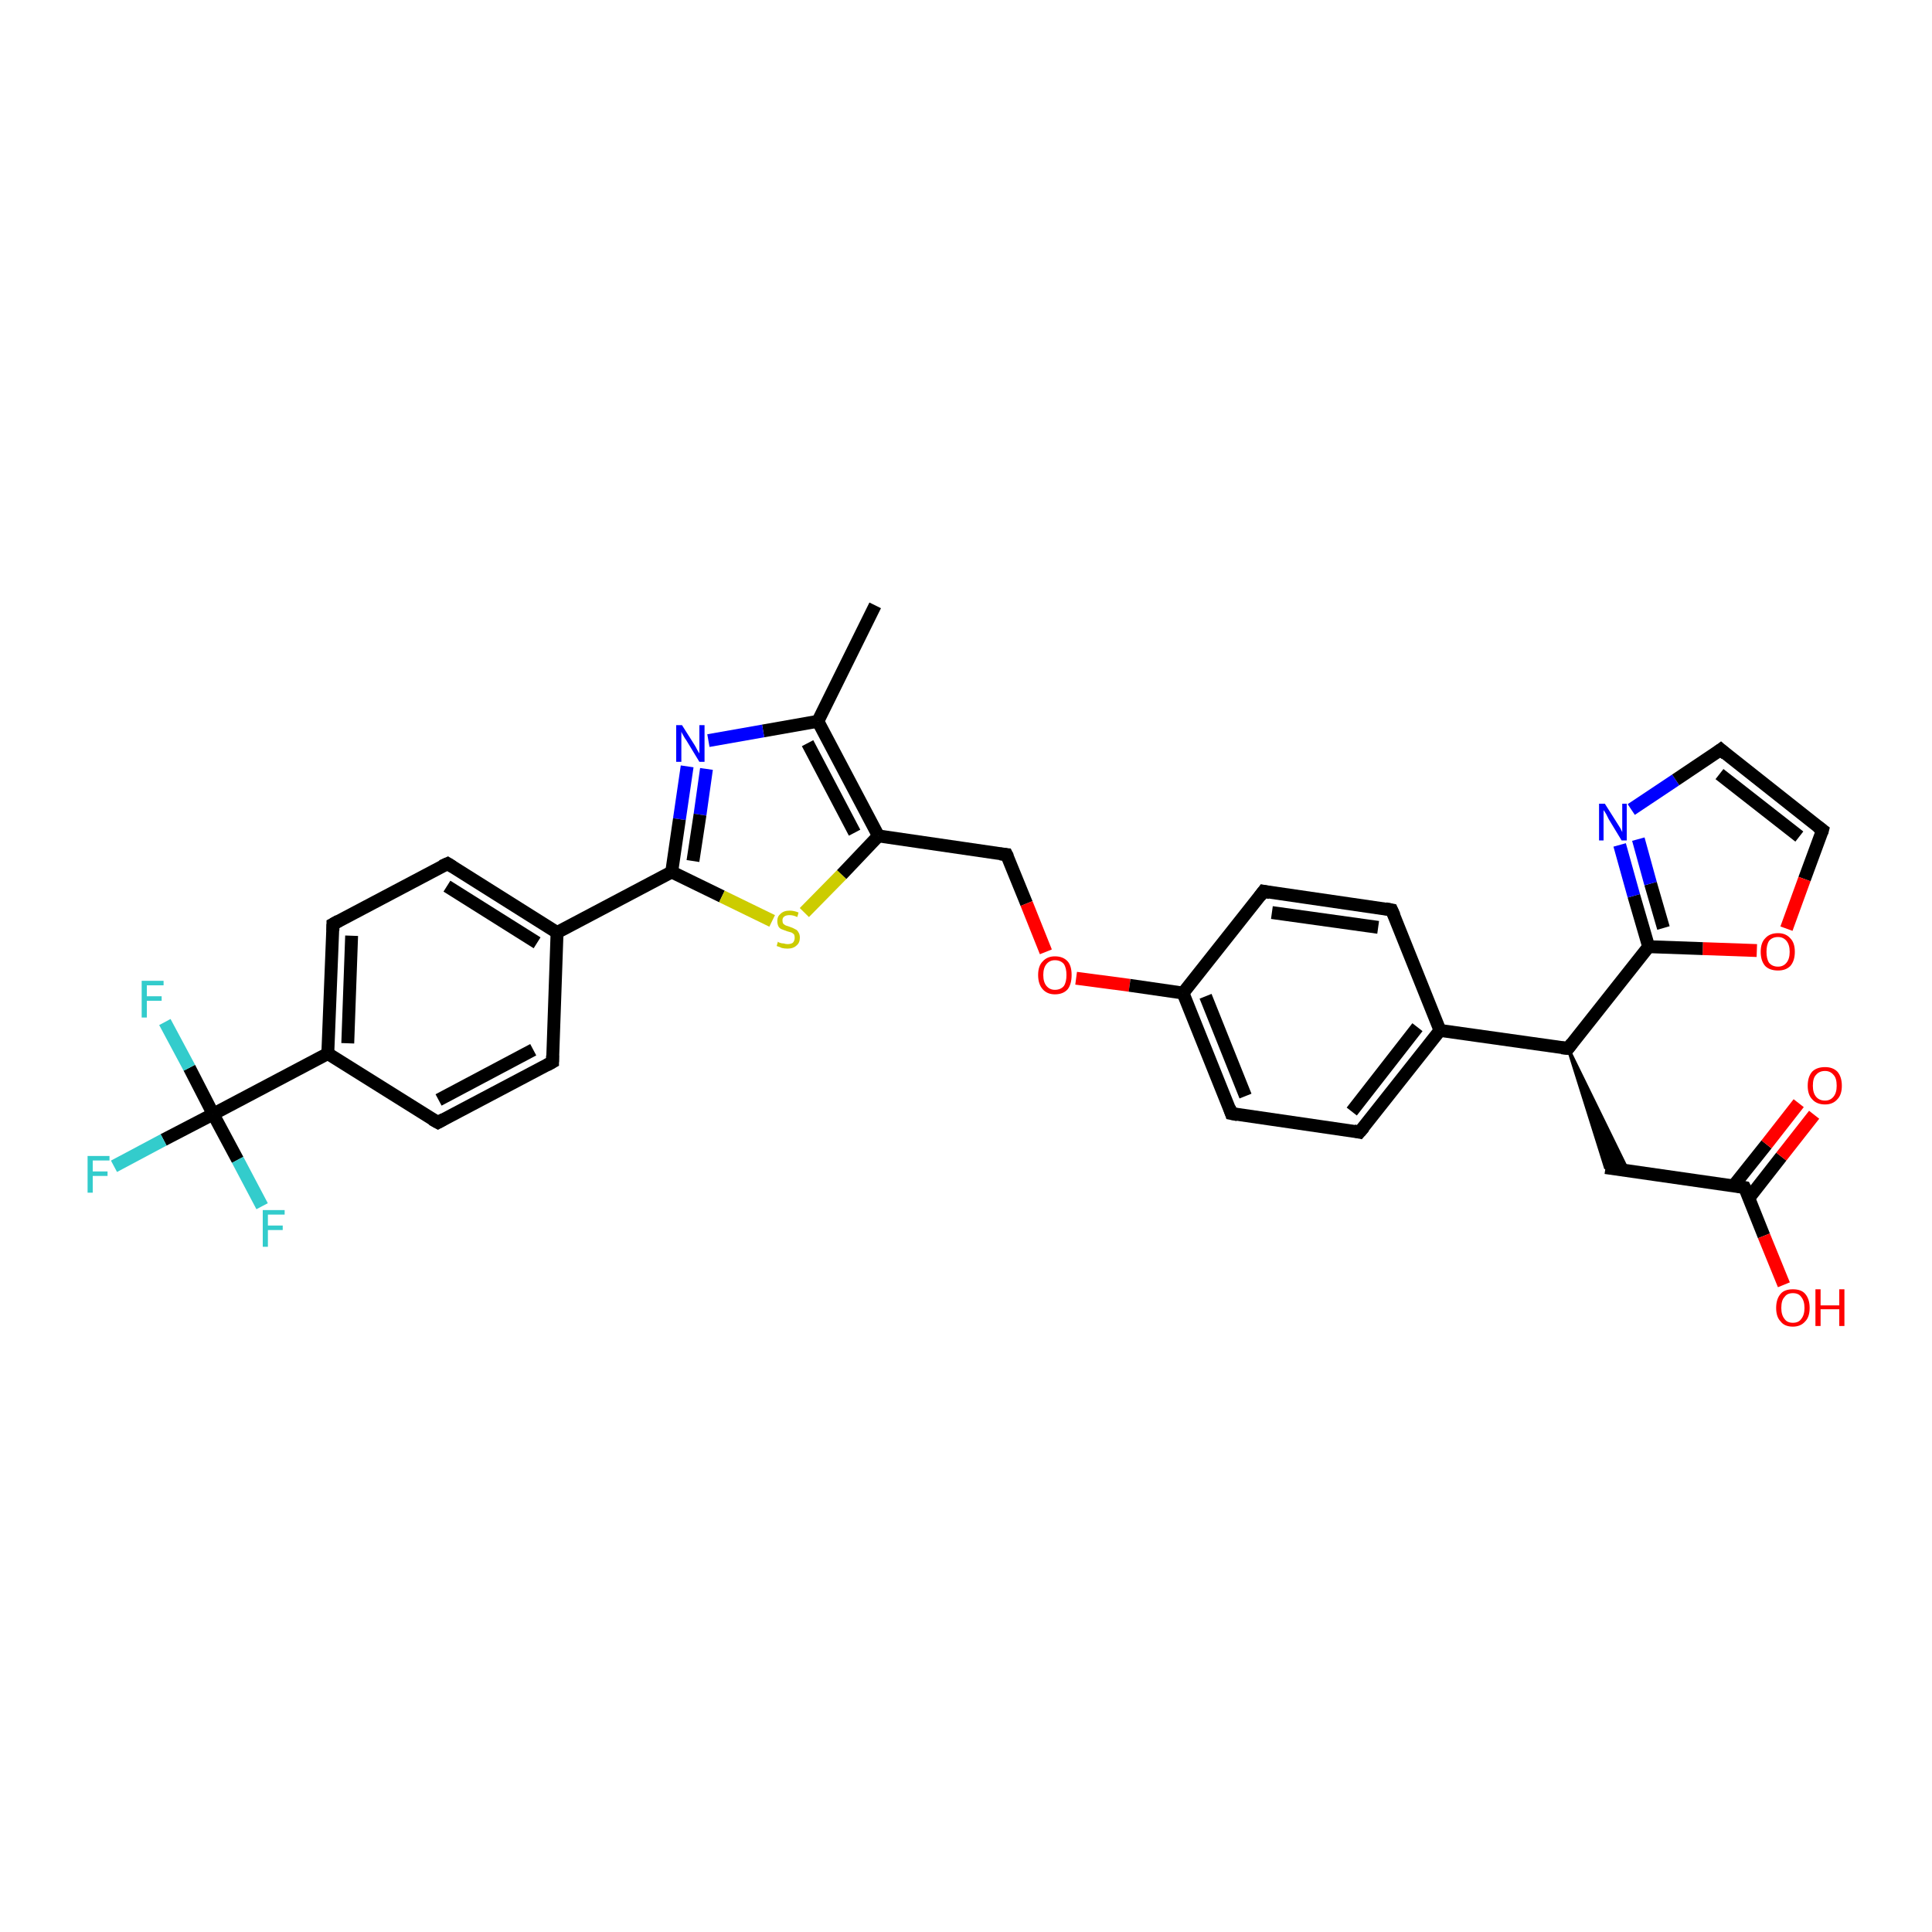 <?xml version='1.0' encoding='iso-8859-1'?>
<svg version='1.1' baseProfile='full'
              xmlns='http://www.w3.org/2000/svg'
                      xmlns:rdkit='http://www.rdkit.org/xml'
                      xmlns:xlink='http://www.w3.org/1999/xlink'
                  xml:space='preserve'
width='300px' height='300px' viewBox='0 0 300 300'>
<!-- END OF HEADER -->
<rect style='opacity:1.0;fill:#FFFFFF;stroke:none' width='300.0' height='300.0' x='0.0' y='0.0'> </rect>
<path class='bond-0 atom-0 atom-1' d='M 135.9,94.0 L 127.0,112.0' style='fill:none;fill-rule:evenodd;stroke:#000000;stroke-width:2.0px;stroke-linecap:butt;stroke-linejoin:miter;stroke-opacity:1' />
<path class='bond-1 atom-1 atom-2' d='M 127.0,112.0 L 118.5,113.5' style='fill:none;fill-rule:evenodd;stroke:#000000;stroke-width:2.0px;stroke-linecap:butt;stroke-linejoin:miter;stroke-opacity:1' />
<path class='bond-1 atom-1 atom-2' d='M 118.5,113.5 L 110.0,115.0' style='fill:none;fill-rule:evenodd;stroke:#0000FF;stroke-width:2.0px;stroke-linecap:butt;stroke-linejoin:miter;stroke-opacity:1' />
<path class='bond-2 atom-2 atom-3' d='M 106.7,119.0 L 105.5,127.2' style='fill:none;fill-rule:evenodd;stroke:#0000FF;stroke-width:2.0px;stroke-linecap:butt;stroke-linejoin:miter;stroke-opacity:1' />
<path class='bond-2 atom-2 atom-3' d='M 105.5,127.2 L 104.3,135.4' style='fill:none;fill-rule:evenodd;stroke:#000000;stroke-width:2.0px;stroke-linecap:butt;stroke-linejoin:miter;stroke-opacity:1' />
<path class='bond-2 atom-2 atom-3' d='M 109.7,119.4 L 108.7,126.5' style='fill:none;fill-rule:evenodd;stroke:#0000FF;stroke-width:2.0px;stroke-linecap:butt;stroke-linejoin:miter;stroke-opacity:1' />
<path class='bond-2 atom-2 atom-3' d='M 108.7,126.5 L 107.6,133.7' style='fill:none;fill-rule:evenodd;stroke:#000000;stroke-width:2.0px;stroke-linecap:butt;stroke-linejoin:miter;stroke-opacity:1' />
<path class='bond-3 atom-3 atom-4' d='M 104.3,135.4 L 112.1,139.2' style='fill:none;fill-rule:evenodd;stroke:#000000;stroke-width:2.0px;stroke-linecap:butt;stroke-linejoin:miter;stroke-opacity:1' />
<path class='bond-3 atom-3 atom-4' d='M 112.1,139.2 L 119.9,143.0' style='fill:none;fill-rule:evenodd;stroke:#CCCC00;stroke-width:2.0px;stroke-linecap:butt;stroke-linejoin:miter;stroke-opacity:1' />
<path class='bond-4 atom-4 atom-5' d='M 124.9,141.7 L 130.7,135.8' style='fill:none;fill-rule:evenodd;stroke:#CCCC00;stroke-width:2.0px;stroke-linecap:butt;stroke-linejoin:miter;stroke-opacity:1' />
<path class='bond-4 atom-4 atom-5' d='M 130.7,135.8 L 136.4,129.8' style='fill:none;fill-rule:evenodd;stroke:#000000;stroke-width:2.0px;stroke-linecap:butt;stroke-linejoin:miter;stroke-opacity:1' />
<path class='bond-5 atom-5 atom-6' d='M 136.4,129.8 L 156.3,132.7' style='fill:none;fill-rule:evenodd;stroke:#000000;stroke-width:2.0px;stroke-linecap:butt;stroke-linejoin:miter;stroke-opacity:1' />
<path class='bond-6 atom-6 atom-7' d='M 156.3,132.7 L 159.4,140.3' style='fill:none;fill-rule:evenodd;stroke:#000000;stroke-width:2.0px;stroke-linecap:butt;stroke-linejoin:miter;stroke-opacity:1' />
<path class='bond-6 atom-6 atom-7' d='M 159.4,140.3 L 162.4,147.8' style='fill:none;fill-rule:evenodd;stroke:#FF0000;stroke-width:2.0px;stroke-linecap:butt;stroke-linejoin:miter;stroke-opacity:1' />
<path class='bond-7 atom-7 atom-8' d='M 167.1,151.9 L 175.4,153.0' style='fill:none;fill-rule:evenodd;stroke:#FF0000;stroke-width:2.0px;stroke-linecap:butt;stroke-linejoin:miter;stroke-opacity:1' />
<path class='bond-7 atom-7 atom-8' d='M 175.4,153.0 L 183.7,154.2' style='fill:none;fill-rule:evenodd;stroke:#000000;stroke-width:2.0px;stroke-linecap:butt;stroke-linejoin:miter;stroke-opacity:1' />
<path class='bond-8 atom-8 atom-9' d='M 183.7,154.2 L 191.2,172.9' style='fill:none;fill-rule:evenodd;stroke:#000000;stroke-width:2.0px;stroke-linecap:butt;stroke-linejoin:miter;stroke-opacity:1' />
<path class='bond-8 atom-8 atom-9' d='M 187.2,154.7 L 193.4,170.2' style='fill:none;fill-rule:evenodd;stroke:#000000;stroke-width:2.0px;stroke-linecap:butt;stroke-linejoin:miter;stroke-opacity:1' />
<path class='bond-9 atom-9 atom-10' d='M 191.2,172.9 L 211.1,175.8' style='fill:none;fill-rule:evenodd;stroke:#000000;stroke-width:2.0px;stroke-linecap:butt;stroke-linejoin:miter;stroke-opacity:1' />
<path class='bond-10 atom-10 atom-11' d='M 211.1,175.8 L 223.6,160.0' style='fill:none;fill-rule:evenodd;stroke:#000000;stroke-width:2.0px;stroke-linecap:butt;stroke-linejoin:miter;stroke-opacity:1' />
<path class='bond-10 atom-10 atom-11' d='M 209.9,172.6 L 220.1,159.5' style='fill:none;fill-rule:evenodd;stroke:#000000;stroke-width:2.0px;stroke-linecap:butt;stroke-linejoin:miter;stroke-opacity:1' />
<path class='bond-11 atom-11 atom-12' d='M 223.6,160.0 L 216.1,141.3' style='fill:none;fill-rule:evenodd;stroke:#000000;stroke-width:2.0px;stroke-linecap:butt;stroke-linejoin:miter;stroke-opacity:1' />
<path class='bond-12 atom-12 atom-13' d='M 216.1,141.3 L 196.2,138.4' style='fill:none;fill-rule:evenodd;stroke:#000000;stroke-width:2.0px;stroke-linecap:butt;stroke-linejoin:miter;stroke-opacity:1' />
<path class='bond-12 atom-12 atom-13' d='M 214.0,144.0 L 197.5,141.7' style='fill:none;fill-rule:evenodd;stroke:#000000;stroke-width:2.0px;stroke-linecap:butt;stroke-linejoin:miter;stroke-opacity:1' />
<path class='bond-13 atom-11 atom-14' d='M 223.6,160.0 L 243.5,162.8' style='fill:none;fill-rule:evenodd;stroke:#000000;stroke-width:2.0px;stroke-linecap:butt;stroke-linejoin:miter;stroke-opacity:1' />
<path class='bond-14 atom-14 atom-15' d='M 243.5,162.8 L 252.8,181.8 L 249.3,181.3 Z' style='fill:#000000;fill-rule:evenodd;fill-opacity:1;stroke:#000000;stroke-width:0.5px;stroke-linecap:butt;stroke-linejoin:miter;stroke-opacity:1;' />
<path class='bond-15 atom-15 atom-16' d='M 249.3,181.3 L 270.9,184.4' style='fill:none;fill-rule:evenodd;stroke:#000000;stroke-width:2.0px;stroke-linecap:butt;stroke-linejoin:miter;stroke-opacity:1' />
<path class='bond-16 atom-16 atom-17' d='M 270.9,184.4 L 273.9,191.9' style='fill:none;fill-rule:evenodd;stroke:#000000;stroke-width:2.0px;stroke-linecap:butt;stroke-linejoin:miter;stroke-opacity:1' />
<path class='bond-16 atom-16 atom-17' d='M 273.9,191.9 L 277.0,199.5' style='fill:none;fill-rule:evenodd;stroke:#FF0000;stroke-width:2.0px;stroke-linecap:butt;stroke-linejoin:miter;stroke-opacity:1' />
<path class='bond-17 atom-16 atom-18' d='M 271.6,186.0 L 276.6,179.6' style='fill:none;fill-rule:evenodd;stroke:#000000;stroke-width:2.0px;stroke-linecap:butt;stroke-linejoin:miter;stroke-opacity:1' />
<path class='bond-17 atom-16 atom-18' d='M 276.6,179.6 L 281.7,173.1' style='fill:none;fill-rule:evenodd;stroke:#FF0000;stroke-width:2.0px;stroke-linecap:butt;stroke-linejoin:miter;stroke-opacity:1' />
<path class='bond-17 atom-16 atom-18' d='M 269.2,184.1 L 274.3,177.7' style='fill:none;fill-rule:evenodd;stroke:#000000;stroke-width:2.0px;stroke-linecap:butt;stroke-linejoin:miter;stroke-opacity:1' />
<path class='bond-17 atom-16 atom-18' d='M 274.3,177.7 L 279.3,171.3' style='fill:none;fill-rule:evenodd;stroke:#FF0000;stroke-width:2.0px;stroke-linecap:butt;stroke-linejoin:miter;stroke-opacity:1' />
<path class='bond-18 atom-14 atom-19' d='M 243.5,162.8 L 256.0,147.0' style='fill:none;fill-rule:evenodd;stroke:#000000;stroke-width:2.0px;stroke-linecap:butt;stroke-linejoin:miter;stroke-opacity:1' />
<path class='bond-19 atom-19 atom-20' d='M 256.0,147.0 L 253.7,139.1' style='fill:none;fill-rule:evenodd;stroke:#000000;stroke-width:2.0px;stroke-linecap:butt;stroke-linejoin:miter;stroke-opacity:1' />
<path class='bond-19 atom-19 atom-20' d='M 253.7,139.1 L 251.5,131.2' style='fill:none;fill-rule:evenodd;stroke:#0000FF;stroke-width:2.0px;stroke-linecap:butt;stroke-linejoin:miter;stroke-opacity:1' />
<path class='bond-19 atom-19 atom-20' d='M 258.3,144.1 L 256.3,137.2' style='fill:none;fill-rule:evenodd;stroke:#000000;stroke-width:2.0px;stroke-linecap:butt;stroke-linejoin:miter;stroke-opacity:1' />
<path class='bond-19 atom-19 atom-20' d='M 256.3,137.2 L 254.4,130.3' style='fill:none;fill-rule:evenodd;stroke:#0000FF;stroke-width:2.0px;stroke-linecap:butt;stroke-linejoin:miter;stroke-opacity:1' />
<path class='bond-20 atom-20 atom-21' d='M 253.3,125.7 L 260.2,121.1' style='fill:none;fill-rule:evenodd;stroke:#0000FF;stroke-width:2.0px;stroke-linecap:butt;stroke-linejoin:miter;stroke-opacity:1' />
<path class='bond-20 atom-20 atom-21' d='M 260.2,121.1 L 267.2,116.4' style='fill:none;fill-rule:evenodd;stroke:#000000;stroke-width:2.0px;stroke-linecap:butt;stroke-linejoin:miter;stroke-opacity:1' />
<path class='bond-21 atom-21 atom-22' d='M 267.2,116.4 L 283.0,128.9' style='fill:none;fill-rule:evenodd;stroke:#000000;stroke-width:2.0px;stroke-linecap:butt;stroke-linejoin:miter;stroke-opacity:1' />
<path class='bond-21 atom-21 atom-22' d='M 267.0,120.2 L 279.4,129.9' style='fill:none;fill-rule:evenodd;stroke:#000000;stroke-width:2.0px;stroke-linecap:butt;stroke-linejoin:miter;stroke-opacity:1' />
<path class='bond-22 atom-22 atom-23' d='M 283.0,128.9 L 280.2,136.5' style='fill:none;fill-rule:evenodd;stroke:#000000;stroke-width:2.0px;stroke-linecap:butt;stroke-linejoin:miter;stroke-opacity:1' />
<path class='bond-22 atom-22 atom-23' d='M 280.2,136.5 L 277.4,144.2' style='fill:none;fill-rule:evenodd;stroke:#FF0000;stroke-width:2.0px;stroke-linecap:butt;stroke-linejoin:miter;stroke-opacity:1' />
<path class='bond-23 atom-3 atom-24' d='M 104.3,135.4 L 86.5,144.8' style='fill:none;fill-rule:evenodd;stroke:#000000;stroke-width:2.0px;stroke-linecap:butt;stroke-linejoin:miter;stroke-opacity:1' />
<path class='bond-24 atom-24 atom-25' d='M 86.5,144.8 L 69.5,134.1' style='fill:none;fill-rule:evenodd;stroke:#000000;stroke-width:2.0px;stroke-linecap:butt;stroke-linejoin:miter;stroke-opacity:1' />
<path class='bond-24 atom-24 atom-25' d='M 83.4,146.4 L 69.4,137.6' style='fill:none;fill-rule:evenodd;stroke:#000000;stroke-width:2.0px;stroke-linecap:butt;stroke-linejoin:miter;stroke-opacity:1' />
<path class='bond-25 atom-25 atom-26' d='M 69.5,134.1 L 51.7,143.5' style='fill:none;fill-rule:evenodd;stroke:#000000;stroke-width:2.0px;stroke-linecap:butt;stroke-linejoin:miter;stroke-opacity:1' />
<path class='bond-26 atom-26 atom-27' d='M 51.7,143.5 L 50.9,163.6' style='fill:none;fill-rule:evenodd;stroke:#000000;stroke-width:2.0px;stroke-linecap:butt;stroke-linejoin:miter;stroke-opacity:1' />
<path class='bond-26 atom-26 atom-27' d='M 54.6,145.3 L 54.0,162.0' style='fill:none;fill-rule:evenodd;stroke:#000000;stroke-width:2.0px;stroke-linecap:butt;stroke-linejoin:miter;stroke-opacity:1' />
<path class='bond-27 atom-27 atom-28' d='M 50.9,163.6 L 68.0,174.3' style='fill:none;fill-rule:evenodd;stroke:#000000;stroke-width:2.0px;stroke-linecap:butt;stroke-linejoin:miter;stroke-opacity:1' />
<path class='bond-28 atom-28 atom-29' d='M 68.0,174.3 L 85.8,164.9' style='fill:none;fill-rule:evenodd;stroke:#000000;stroke-width:2.0px;stroke-linecap:butt;stroke-linejoin:miter;stroke-opacity:1' />
<path class='bond-28 atom-28 atom-29' d='M 68.1,170.8 L 82.8,163.0' style='fill:none;fill-rule:evenodd;stroke:#000000;stroke-width:2.0px;stroke-linecap:butt;stroke-linejoin:miter;stroke-opacity:1' />
<path class='bond-29 atom-27 atom-30' d='M 50.9,163.6 L 33.1,173.0' style='fill:none;fill-rule:evenodd;stroke:#000000;stroke-width:2.0px;stroke-linecap:butt;stroke-linejoin:miter;stroke-opacity:1' />
<path class='bond-30 atom-30 atom-31' d='M 33.1,173.0 L 25.4,177.0' style='fill:none;fill-rule:evenodd;stroke:#000000;stroke-width:2.0px;stroke-linecap:butt;stroke-linejoin:miter;stroke-opacity:1' />
<path class='bond-30 atom-30 atom-31' d='M 25.4,177.0 L 17.7,181.1' style='fill:none;fill-rule:evenodd;stroke:#33CCCC;stroke-width:2.0px;stroke-linecap:butt;stroke-linejoin:miter;stroke-opacity:1' />
<path class='bond-31 atom-30 atom-32' d='M 33.1,173.0 L 29.4,165.8' style='fill:none;fill-rule:evenodd;stroke:#000000;stroke-width:2.0px;stroke-linecap:butt;stroke-linejoin:miter;stroke-opacity:1' />
<path class='bond-31 atom-30 atom-32' d='M 29.4,165.8 L 25.6,158.7' style='fill:none;fill-rule:evenodd;stroke:#33CCCC;stroke-width:2.0px;stroke-linecap:butt;stroke-linejoin:miter;stroke-opacity:1' />
<path class='bond-32 atom-30 atom-33' d='M 33.1,173.0 L 36.9,180.1' style='fill:none;fill-rule:evenodd;stroke:#000000;stroke-width:2.0px;stroke-linecap:butt;stroke-linejoin:miter;stroke-opacity:1' />
<path class='bond-32 atom-30 atom-33' d='M 36.9,180.1 L 40.7,187.3' style='fill:none;fill-rule:evenodd;stroke:#33CCCC;stroke-width:2.0px;stroke-linecap:butt;stroke-linejoin:miter;stroke-opacity:1' />
<path class='bond-33 atom-5 atom-1' d='M 136.4,129.8 L 127.0,112.0' style='fill:none;fill-rule:evenodd;stroke:#000000;stroke-width:2.0px;stroke-linecap:butt;stroke-linejoin:miter;stroke-opacity:1' />
<path class='bond-33 atom-5 atom-1' d='M 132.7,129.3 L 125.4,115.4' style='fill:none;fill-rule:evenodd;stroke:#000000;stroke-width:2.0px;stroke-linecap:butt;stroke-linejoin:miter;stroke-opacity:1' />
<path class='bond-34 atom-13 atom-8' d='M 196.2,138.4 L 183.7,154.2' style='fill:none;fill-rule:evenodd;stroke:#000000;stroke-width:2.0px;stroke-linecap:butt;stroke-linejoin:miter;stroke-opacity:1' />
<path class='bond-35 atom-23 atom-19' d='M 272.8,147.6 L 264.4,147.3' style='fill:none;fill-rule:evenodd;stroke:#FF0000;stroke-width:2.0px;stroke-linecap:butt;stroke-linejoin:miter;stroke-opacity:1' />
<path class='bond-35 atom-23 atom-19' d='M 264.4,147.3 L 256.0,147.0' style='fill:none;fill-rule:evenodd;stroke:#000000;stroke-width:2.0px;stroke-linecap:butt;stroke-linejoin:miter;stroke-opacity:1' />
<path class='bond-36 atom-29 atom-24' d='M 85.8,164.9 L 86.5,144.8' style='fill:none;fill-rule:evenodd;stroke:#000000;stroke-width:2.0px;stroke-linecap:butt;stroke-linejoin:miter;stroke-opacity:1' />
<path d='M 155.3,132.6 L 156.3,132.7 L 156.5,133.1' style='fill:none;stroke:#000000;stroke-width:2.0px;stroke-linecap:butt;stroke-linejoin:miter;stroke-opacity:1;' />
<path d='M 190.9,172.0 L 191.2,172.9 L 192.2,173.1' style='fill:none;stroke:#000000;stroke-width:2.0px;stroke-linecap:butt;stroke-linejoin:miter;stroke-opacity:1;' />
<path d='M 210.2,175.6 L 211.1,175.8 L 211.8,175.0' style='fill:none;stroke:#000000;stroke-width:2.0px;stroke-linecap:butt;stroke-linejoin:miter;stroke-opacity:1;' />
<path d='M 216.5,142.2 L 216.1,141.3 L 215.1,141.1' style='fill:none;stroke:#000000;stroke-width:2.0px;stroke-linecap:butt;stroke-linejoin:miter;stroke-opacity:1;' />
<path d='M 197.2,138.6 L 196.2,138.4 L 195.6,139.2' style='fill:none;stroke:#000000;stroke-width:2.0px;stroke-linecap:butt;stroke-linejoin:miter;stroke-opacity:1;' />
<path d='M 242.5,162.7 L 243.5,162.8 L 244.1,162.0' style='fill:none;stroke:#000000;stroke-width:2.0px;stroke-linecap:butt;stroke-linejoin:miter;stroke-opacity:1;' />
<path d='M 269.8,184.2 L 270.9,184.4 L 271.1,184.8' style='fill:none;stroke:#000000;stroke-width:2.0px;stroke-linecap:butt;stroke-linejoin:miter;stroke-opacity:1;' />
<path d='M 266.8,116.7 L 267.2,116.4 L 268.0,117.1' style='fill:none;stroke:#000000;stroke-width:2.0px;stroke-linecap:butt;stroke-linejoin:miter;stroke-opacity:1;' />
<path d='M 282.2,128.3 L 283.0,128.9 L 282.9,129.3' style='fill:none;stroke:#000000;stroke-width:2.0px;stroke-linecap:butt;stroke-linejoin:miter;stroke-opacity:1;' />
<path d='M 70.3,134.6 L 69.5,134.1 L 68.6,134.5' style='fill:none;stroke:#000000;stroke-width:2.0px;stroke-linecap:butt;stroke-linejoin:miter;stroke-opacity:1;' />
<path d='M 52.6,143.0 L 51.7,143.5 L 51.7,144.5' style='fill:none;stroke:#000000;stroke-width:2.0px;stroke-linecap:butt;stroke-linejoin:miter;stroke-opacity:1;' />
<path d='M 67.1,173.8 L 68.0,174.3 L 68.9,173.8' style='fill:none;stroke:#000000;stroke-width:2.0px;stroke-linecap:butt;stroke-linejoin:miter;stroke-opacity:1;' />
<path d='M 84.9,165.4 L 85.8,164.9 L 85.8,163.9' style='fill:none;stroke:#000000;stroke-width:2.0px;stroke-linecap:butt;stroke-linejoin:miter;stroke-opacity:1;' />
<path class='atom-2' d='M 105.9 112.6
L 107.8 115.6
Q 108.0 115.9, 108.3 116.5
Q 108.6 117.0, 108.6 117.0
L 108.6 112.6
L 109.4 112.6
L 109.4 118.3
L 108.6 118.3
L 106.6 115.0
Q 106.3 114.6, 106.1 114.2
Q 105.8 113.7, 105.8 113.6
L 105.8 118.3
L 105.0 118.3
L 105.0 112.6
L 105.9 112.6
' fill='#0000FF'/>
<path class='atom-4' d='M 120.8 146.2
Q 120.8 146.3, 121.1 146.4
Q 121.4 146.5, 121.7 146.5
Q 122.0 146.6, 122.3 146.6
Q 122.8 146.6, 123.1 146.4
Q 123.4 146.1, 123.4 145.6
Q 123.4 145.3, 123.3 145.1
Q 123.1 144.9, 122.9 144.8
Q 122.6 144.7, 122.2 144.6
Q 121.7 144.4, 121.4 144.3
Q 121.1 144.2, 120.9 143.9
Q 120.7 143.5, 120.7 143.0
Q 120.7 142.3, 121.2 141.9
Q 121.7 141.4, 122.6 141.4
Q 123.3 141.4, 124.0 141.7
L 123.8 142.4
Q 123.2 142.1, 122.6 142.1
Q 122.1 142.1, 121.8 142.3
Q 121.5 142.5, 121.5 142.9
Q 121.5 143.2, 121.6 143.4
Q 121.8 143.6, 122.0 143.7
Q 122.3 143.8, 122.6 143.9
Q 123.2 144.1, 123.5 144.3
Q 123.8 144.4, 124.0 144.8
Q 124.2 145.1, 124.2 145.6
Q 124.2 146.4, 123.7 146.8
Q 123.2 147.3, 122.3 147.3
Q 121.8 147.3, 121.4 147.2
Q 121.0 147.0, 120.6 146.9
L 120.8 146.2
' fill='#CCCC00'/>
<path class='atom-7' d='M 161.2 151.4
Q 161.2 150.0, 161.9 149.3
Q 162.6 148.5, 163.8 148.5
Q 165.1 148.5, 165.8 149.3
Q 166.4 150.0, 166.4 151.4
Q 166.4 152.8, 165.8 153.6
Q 165.1 154.4, 163.8 154.4
Q 162.6 154.4, 161.9 153.6
Q 161.2 152.8, 161.2 151.4
M 163.8 153.7
Q 164.7 153.7, 165.2 153.1
Q 165.6 152.5, 165.6 151.4
Q 165.6 150.3, 165.2 149.7
Q 164.7 149.1, 163.8 149.1
Q 163.0 149.1, 162.5 149.7
Q 162.0 150.3, 162.0 151.4
Q 162.0 152.5, 162.5 153.1
Q 163.0 153.7, 163.8 153.7
' fill='#FF0000'/>
<path class='atom-17' d='M 275.8 203.1
Q 275.8 201.7, 276.5 200.9
Q 277.1 200.2, 278.4 200.2
Q 279.7 200.2, 280.3 200.9
Q 281.0 201.7, 281.0 203.1
Q 281.0 204.5, 280.3 205.2
Q 279.6 206.0, 278.4 206.0
Q 277.1 206.0, 276.5 205.2
Q 275.8 204.5, 275.8 203.1
M 278.4 205.4
Q 279.3 205.4, 279.7 204.8
Q 280.2 204.2, 280.2 203.1
Q 280.2 202.0, 279.7 201.4
Q 279.3 200.8, 278.4 200.8
Q 277.5 200.8, 277.1 201.4
Q 276.6 201.9, 276.6 203.1
Q 276.6 204.2, 277.1 204.8
Q 277.5 205.4, 278.4 205.4
' fill='#FF0000'/>
<path class='atom-17' d='M 281.9 200.2
L 282.7 200.2
L 282.7 202.7
L 285.6 202.7
L 285.6 200.2
L 286.4 200.2
L 286.4 205.9
L 285.6 205.9
L 285.6 203.3
L 282.7 203.3
L 282.7 205.9
L 281.9 205.9
L 281.9 200.2
' fill='#FF0000'/>
<path class='atom-18' d='M 280.7 168.6
Q 280.7 167.2, 281.4 166.4
Q 282.1 165.7, 283.4 165.7
Q 284.6 165.7, 285.3 166.4
Q 286.0 167.2, 286.0 168.6
Q 286.0 170.0, 285.3 170.7
Q 284.6 171.5, 283.4 171.5
Q 282.1 171.5, 281.4 170.7
Q 280.7 170.0, 280.7 168.6
M 283.4 170.9
Q 284.2 170.9, 284.7 170.3
Q 285.2 169.7, 285.2 168.6
Q 285.2 167.4, 284.7 166.9
Q 284.2 166.3, 283.4 166.3
Q 282.5 166.3, 282.0 166.9
Q 281.5 167.4, 281.5 168.6
Q 281.5 169.7, 282.0 170.3
Q 282.5 170.9, 283.4 170.9
' fill='#FF0000'/>
<path class='atom-20' d='M 249.2 124.8
L 251.1 127.8
Q 251.3 128.1, 251.6 128.6
Q 251.9 129.2, 251.9 129.2
L 251.9 124.8
L 252.6 124.8
L 252.6 130.5
L 251.8 130.5
L 249.8 127.2
Q 249.6 126.8, 249.4 126.4
Q 249.1 125.9, 249.0 125.8
L 249.0 130.5
L 248.3 130.5
L 248.3 124.8
L 249.2 124.8
' fill='#0000FF'/>
<path class='atom-23' d='M 273.4 147.8
Q 273.4 146.4, 274.1 145.7
Q 274.8 144.9, 276.1 144.9
Q 277.3 144.9, 278.0 145.7
Q 278.7 146.4, 278.7 147.8
Q 278.7 149.2, 278.0 150.0
Q 277.3 150.7, 276.1 150.7
Q 274.8 150.7, 274.1 150.0
Q 273.4 149.2, 273.4 147.8
M 276.1 150.1
Q 276.9 150.1, 277.4 149.5
Q 277.9 148.9, 277.9 147.8
Q 277.9 146.7, 277.4 146.1
Q 276.9 145.5, 276.1 145.5
Q 275.2 145.5, 274.7 146.1
Q 274.3 146.7, 274.3 147.8
Q 274.3 148.9, 274.7 149.5
Q 275.2 150.1, 276.1 150.1
' fill='#FF0000'/>
<path class='atom-31' d='M 13.6 179.5
L 17.0 179.5
L 17.0 180.2
L 14.4 180.2
L 14.4 181.9
L 16.7 181.9
L 16.7 182.6
L 14.4 182.6
L 14.4 185.2
L 13.6 185.2
L 13.6 179.5
' fill='#33CCCC'/>
<path class='atom-32' d='M 22.0 152.3
L 25.4 152.3
L 25.4 153.0
L 22.8 153.0
L 22.8 154.7
L 25.1 154.7
L 25.1 155.4
L 22.8 155.4
L 22.8 158.0
L 22.0 158.0
L 22.0 152.3
' fill='#33CCCC'/>
<path class='atom-33' d='M 40.8 187.9
L 44.2 187.9
L 44.2 188.6
L 41.6 188.6
L 41.6 190.3
L 43.9 190.3
L 43.9 191.0
L 41.6 191.0
L 41.6 193.6
L 40.8 193.6
L 40.8 187.9
' fill='#33CCCC'/>
</svg>
